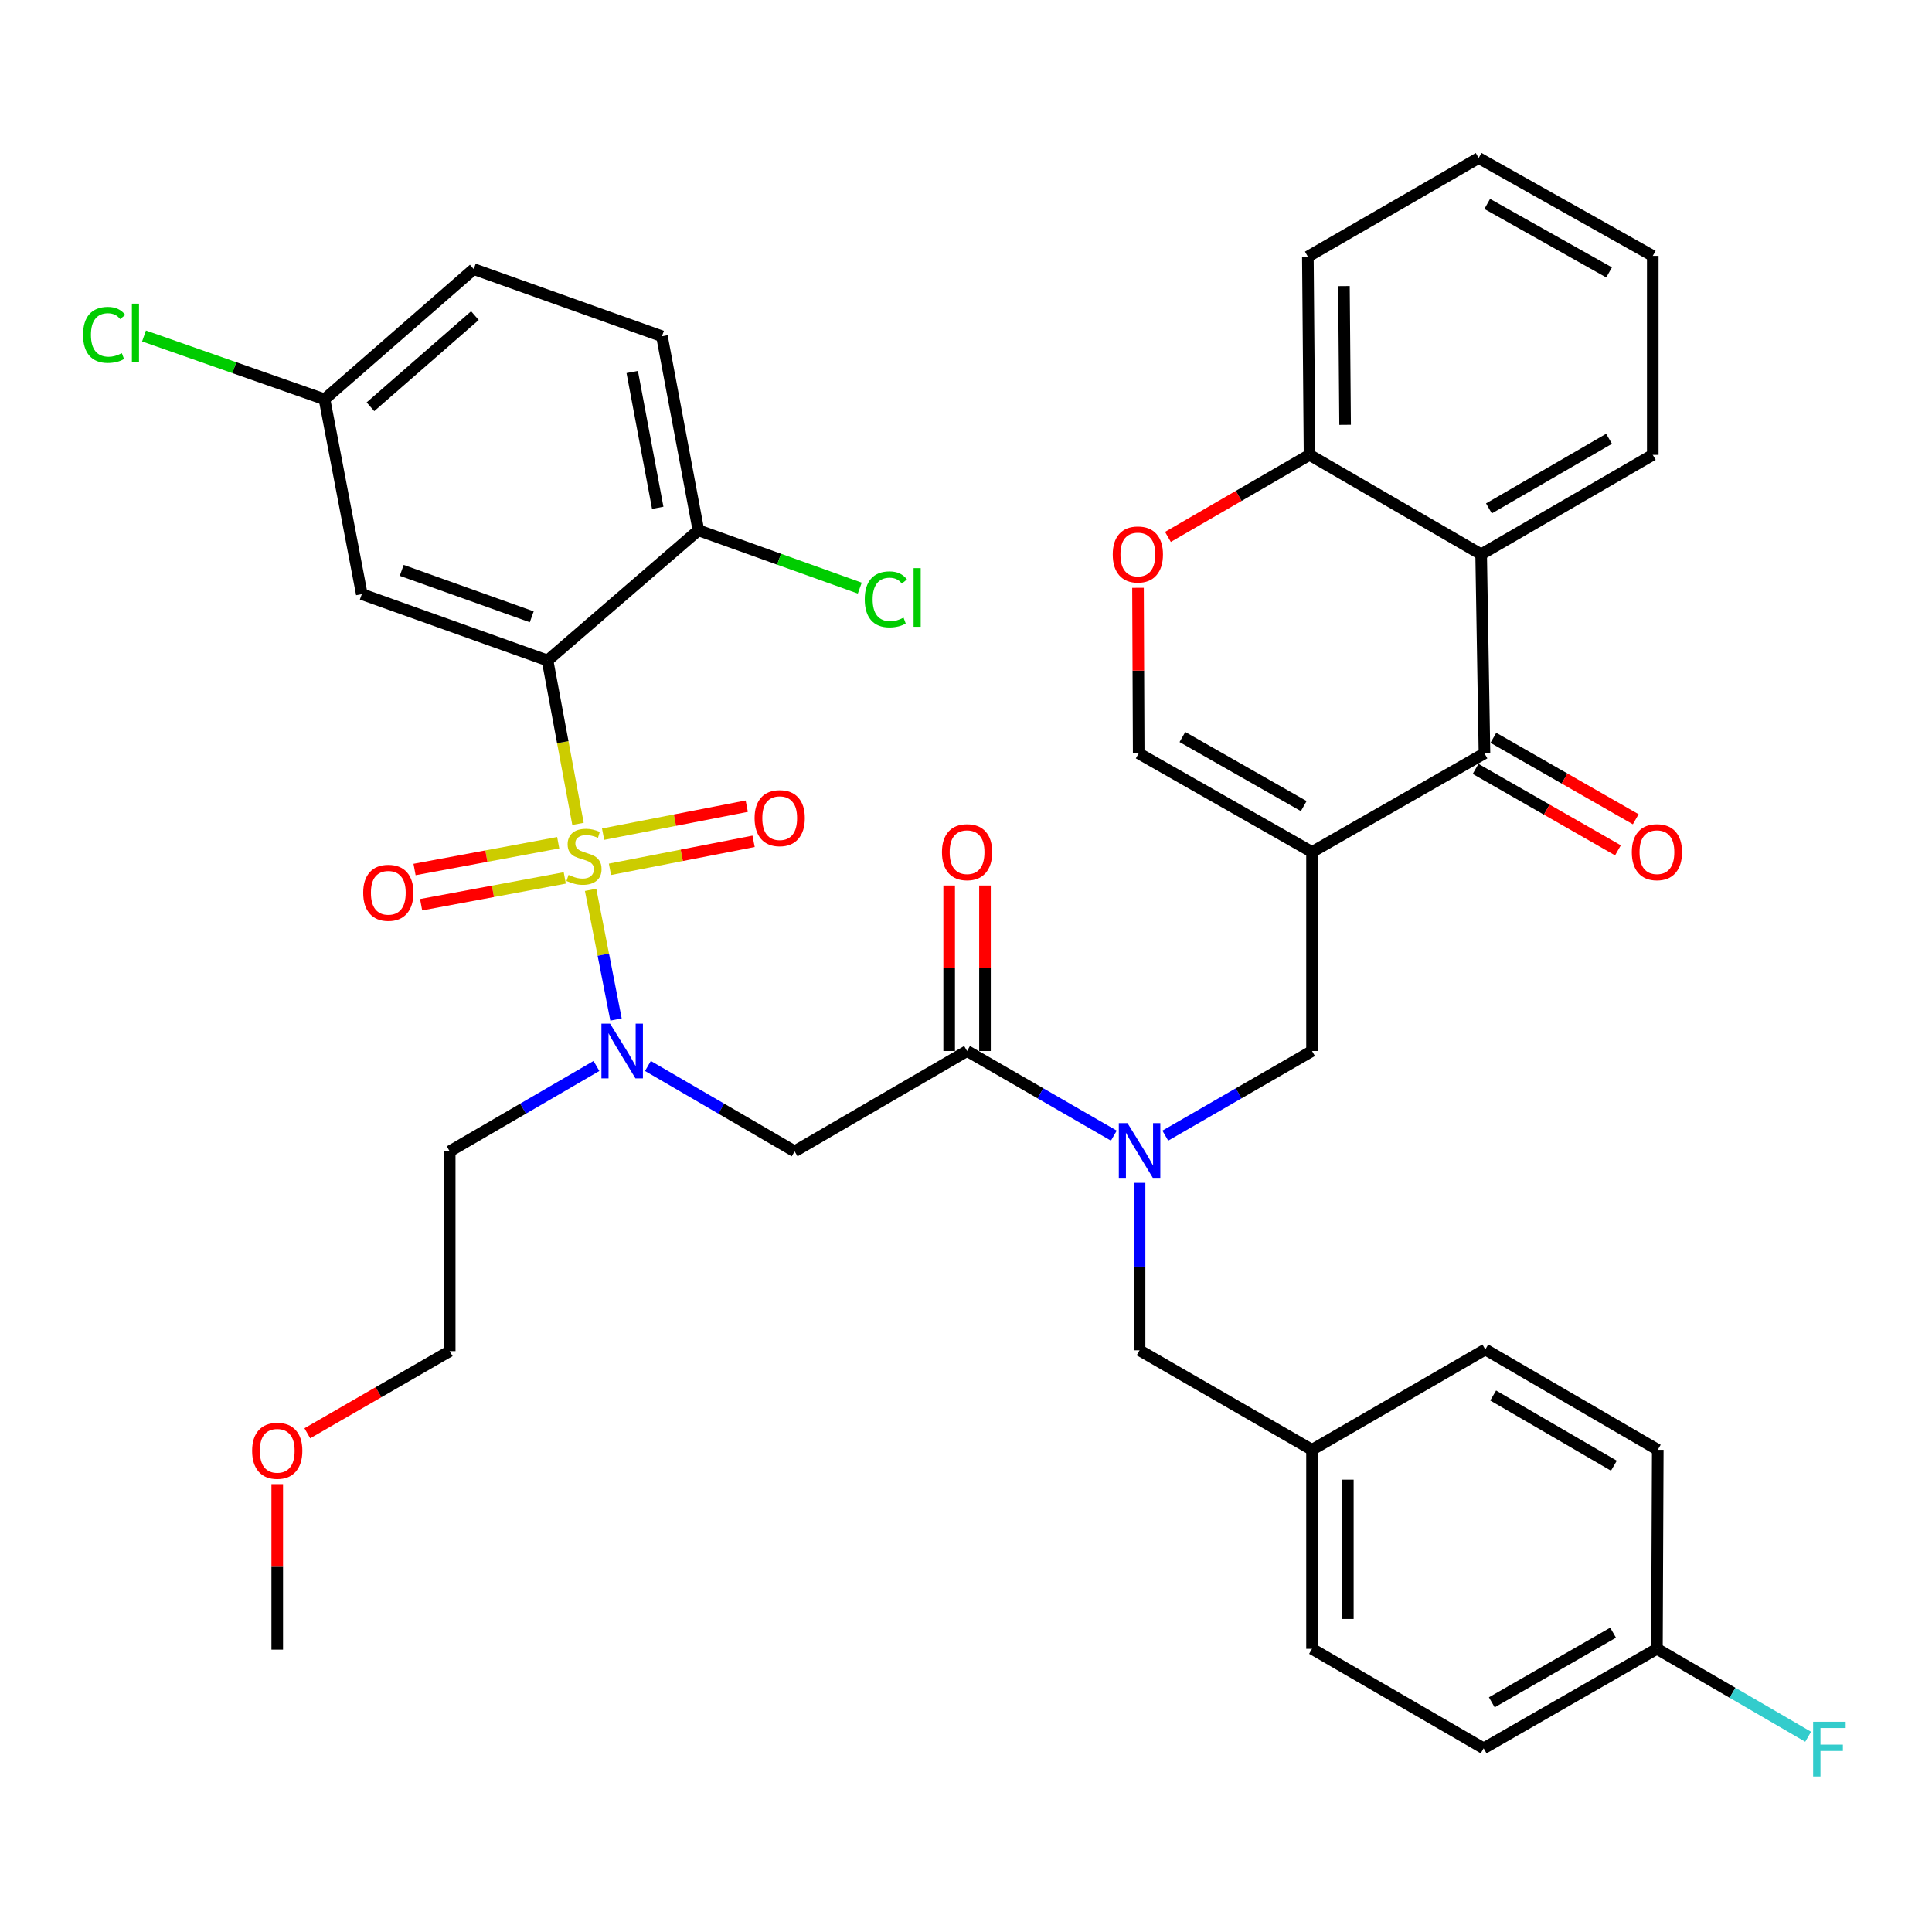 <?xml version='1.0' encoding='iso-8859-1'?>
<svg version='1.1' baseProfile='full'
              xmlns='http://www.w3.org/2000/svg'
                      xmlns:rdkit='http://www.rdkit.org/xml'
                      xmlns:xlink='http://www.w3.org/1999/xlink'
                  xml:space='preserve'
width='1000px' height='1000px' viewBox='0 0 1000 1000'>
<!-- END OF HEADER -->
<rect style='opacity:1.0;fill:#FFFFFF;stroke:none' width='1000' height='1000' x='0' y='0'> </rect>
<path class='bond-0' d='M 299.171,426.439 L 291.292,384.152' style='fill:none;fill-rule:evenodd;stroke:#CCCC00;stroke-width:6px;stroke-linecap:butt;stroke-linejoin:miter;stroke-opacity:1' />
<path class='bond-0' d='M 291.292,384.152 L 283.412,341.864' style='fill:none;fill-rule:evenodd;stroke:#000000;stroke-width:6px;stroke-linecap:butt;stroke-linejoin:miter;stroke-opacity:1' />
<path class='bond-2' d='M 305.7,460.584 L 312.274,494.146' style='fill:none;fill-rule:evenodd;stroke:#CCCC00;stroke-width:6px;stroke-linecap:butt;stroke-linejoin:miter;stroke-opacity:1' />
<path class='bond-2' d='M 312.274,494.146 L 318.848,527.708' style='fill:none;fill-rule:evenodd;stroke:#0000FF;stroke-width:6px;stroke-linecap:butt;stroke-linejoin:miter;stroke-opacity:1' />
<path class='bond-12' d='M 315.716,449.961 L 352.89,442.714' style='fill:none;fill-rule:evenodd;stroke:#CCCC00;stroke-width:6px;stroke-linecap:butt;stroke-linejoin:miter;stroke-opacity:1' />
<path class='bond-12' d='M 352.89,442.714 L 390.064,435.468' style='fill:none;fill-rule:evenodd;stroke:#FF0000;stroke-width:6px;stroke-linecap:butt;stroke-linejoin:miter;stroke-opacity:1' />
<path class='bond-12' d='M 312.168,431.763 L 349.342,424.516' style='fill:none;fill-rule:evenodd;stroke:#CCCC00;stroke-width:6px;stroke-linecap:butt;stroke-linejoin:miter;stroke-opacity:1' />
<path class='bond-12' d='M 349.342,424.516 L 386.516,417.27' style='fill:none;fill-rule:evenodd;stroke:#FF0000;stroke-width:6px;stroke-linecap:butt;stroke-linejoin:miter;stroke-opacity:1' />
<path class='bond-13' d='M 288.926,436.196 L 251.749,443.129' style='fill:none;fill-rule:evenodd;stroke:#CCCC00;stroke-width:6px;stroke-linecap:butt;stroke-linejoin:miter;stroke-opacity:1' />
<path class='bond-13' d='M 251.749,443.129 L 214.571,450.063' style='fill:none;fill-rule:evenodd;stroke:#FF0000;stroke-width:6px;stroke-linecap:butt;stroke-linejoin:miter;stroke-opacity:1' />
<path class='bond-13' d='M 292.326,454.421 L 255.148,461.355' style='fill:none;fill-rule:evenodd;stroke:#CCCC00;stroke-width:6px;stroke-linecap:butt;stroke-linejoin:miter;stroke-opacity:1' />
<path class='bond-13' d='M 255.148,461.355 L 217.97,468.288' style='fill:none;fill-rule:evenodd;stroke:#FF0000;stroke-width:6px;stroke-linecap:butt;stroke-linejoin:miter;stroke-opacity:1' />
<path class='bond-11' d='M 283.412,341.864 L 187.271,307.524' style='fill:none;fill-rule:evenodd;stroke:#000000;stroke-width:6px;stroke-linecap:butt;stroke-linejoin:miter;stroke-opacity:1' />
<path class='bond-11' d='M 275.227,319.254 L 207.929,295.215' style='fill:none;fill-rule:evenodd;stroke:#000000;stroke-width:6px;stroke-linecap:butt;stroke-linejoin:miter;stroke-opacity:1' />
<path class='bond-14' d='M 283.412,341.864 L 361.497,274.481' style='fill:none;fill-rule:evenodd;stroke:#000000;stroke-width:6px;stroke-linecap:butt;stroke-linejoin:miter;stroke-opacity:1' />
<path class='bond-1' d='M 679.1,441.003 L 679.1,543.993' style='fill:none;fill-rule:evenodd;stroke:#000000;stroke-width:6px;stroke-linecap:butt;stroke-linejoin:miter;stroke-opacity:1' />
<path class='bond-3' d='M 679.1,441.003 L 768.36,389.935' style='fill:none;fill-rule:evenodd;stroke:#000000;stroke-width:6px;stroke-linecap:butt;stroke-linejoin:miter;stroke-opacity:1' />
<path class='bond-8' d='M 679.1,441.003 L 589.386,389.935' style='fill:none;fill-rule:evenodd;stroke:#000000;stroke-width:6px;stroke-linecap:butt;stroke-linejoin:miter;stroke-opacity:1' />
<path class='bond-8' d='M 674.814,417.23 L 612.015,381.482' style='fill:none;fill-rule:evenodd;stroke:#000000;stroke-width:6px;stroke-linecap:butt;stroke-linejoin:miter;stroke-opacity:1' />
<path class='bond-4' d='M 335.359,551.744 L 373.329,573.835' style='fill:none;fill-rule:evenodd;stroke:#0000FF;stroke-width:6px;stroke-linecap:butt;stroke-linejoin:miter;stroke-opacity:1' />
<path class='bond-4' d='M 373.329,573.835 L 411.298,595.926' style='fill:none;fill-rule:evenodd;stroke:#000000;stroke-width:6px;stroke-linecap:butt;stroke-linejoin:miter;stroke-opacity:1' />
<path class='bond-21' d='M 308.716,551.743 L 270.741,573.835' style='fill:none;fill-rule:evenodd;stroke:#0000FF;stroke-width:6px;stroke-linecap:butt;stroke-linejoin:miter;stroke-opacity:1' />
<path class='bond-21' d='M 270.741,573.835 L 232.767,595.926' style='fill:none;fill-rule:evenodd;stroke:#000000;stroke-width:6px;stroke-linecap:butt;stroke-linejoin:miter;stroke-opacity:1' />
<path class='bond-6' d='M 768.36,389.935 L 766.64,286.914' style='fill:none;fill-rule:evenodd;stroke:#000000;stroke-width:6px;stroke-linecap:butt;stroke-linejoin:miter;stroke-opacity:1' />
<path class='bond-17' d='M 763.757,397.981 L 800.601,419.061' style='fill:none;fill-rule:evenodd;stroke:#000000;stroke-width:6px;stroke-linecap:butt;stroke-linejoin:miter;stroke-opacity:1' />
<path class='bond-17' d='M 800.601,419.061 L 837.446,440.14' style='fill:none;fill-rule:evenodd;stroke:#FF0000;stroke-width:6px;stroke-linecap:butt;stroke-linejoin:miter;stroke-opacity:1' />
<path class='bond-17' d='M 772.964,381.889 L 809.808,402.968' style='fill:none;fill-rule:evenodd;stroke:#000000;stroke-width:6px;stroke-linecap:butt;stroke-linejoin:miter;stroke-opacity:1' />
<path class='bond-17' d='M 809.808,402.968 L 846.653,424.048' style='fill:none;fill-rule:evenodd;stroke:#FF0000;stroke-width:6px;stroke-linecap:butt;stroke-linejoin:miter;stroke-opacity:1' />
<path class='bond-5' d='M 411.298,595.926 L 500.558,543.993' style='fill:none;fill-rule:evenodd;stroke:#000000;stroke-width:6px;stroke-linecap:butt;stroke-linejoin:miter;stroke-opacity:1' />
<path class='bond-7' d='M 500.558,543.993 L 538.54,565.902' style='fill:none;fill-rule:evenodd;stroke:#000000;stroke-width:6px;stroke-linecap:butt;stroke-linejoin:miter;stroke-opacity:1' />
<path class='bond-7' d='M 538.54,565.902 L 576.523,587.812' style='fill:none;fill-rule:evenodd;stroke:#0000FF;stroke-width:6px;stroke-linecap:butt;stroke-linejoin:miter;stroke-opacity:1' />
<path class='bond-18' d='M 509.828,543.993 L 509.828,501.165' style='fill:none;fill-rule:evenodd;stroke:#000000;stroke-width:6px;stroke-linecap:butt;stroke-linejoin:miter;stroke-opacity:1' />
<path class='bond-18' d='M 509.828,501.165 L 509.828,458.337' style='fill:none;fill-rule:evenodd;stroke:#FF0000;stroke-width:6px;stroke-linecap:butt;stroke-linejoin:miter;stroke-opacity:1' />
<path class='bond-18' d='M 491.288,543.993 L 491.288,501.165' style='fill:none;fill-rule:evenodd;stroke:#000000;stroke-width:6px;stroke-linecap:butt;stroke-linejoin:miter;stroke-opacity:1' />
<path class='bond-18' d='M 491.288,501.165 L 491.288,458.337' style='fill:none;fill-rule:evenodd;stroke:#FF0000;stroke-width:6px;stroke-linecap:butt;stroke-linejoin:miter;stroke-opacity:1' />
<path class='bond-28' d='M 766.64,286.914 L 855.468,235.434' style='fill:none;fill-rule:evenodd;stroke:#000000;stroke-width:6px;stroke-linecap:butt;stroke-linejoin:miter;stroke-opacity:1' />
<path class='bond-28' d='M 770.668,263.151 L 832.847,227.115' style='fill:none;fill-rule:evenodd;stroke:#000000;stroke-width:6px;stroke-linecap:butt;stroke-linejoin:miter;stroke-opacity:1' />
<path class='bond-41' d='M 766.64,286.914 L 677.812,235.434' style='fill:none;fill-rule:evenodd;stroke:#000000;stroke-width:6px;stroke-linecap:butt;stroke-linejoin:miter;stroke-opacity:1' />
<path class='bond-9' d='M 603.156,587.81 L 641.128,565.902' style='fill:none;fill-rule:evenodd;stroke:#0000FF;stroke-width:6px;stroke-linecap:butt;stroke-linejoin:miter;stroke-opacity:1' />
<path class='bond-9' d='M 641.128,565.902 L 679.1,543.993' style='fill:none;fill-rule:evenodd;stroke:#000000;stroke-width:6px;stroke-linecap:butt;stroke-linejoin:miter;stroke-opacity:1' />
<path class='bond-16' d='M 589.839,612.239 L 589.839,655.583' style='fill:none;fill-rule:evenodd;stroke:#0000FF;stroke-width:6px;stroke-linecap:butt;stroke-linejoin:miter;stroke-opacity:1' />
<path class='bond-16' d='M 589.839,655.583 L 589.839,698.927' style='fill:none;fill-rule:evenodd;stroke:#000000;stroke-width:6px;stroke-linecap:butt;stroke-linejoin:miter;stroke-opacity:1' />
<path class='bond-10' d='M 589.386,389.935 L 589.206,347.092' style='fill:none;fill-rule:evenodd;stroke:#000000;stroke-width:6px;stroke-linecap:butt;stroke-linejoin:miter;stroke-opacity:1' />
<path class='bond-10' d='M 589.206,347.092 L 589.026,304.249' style='fill:none;fill-rule:evenodd;stroke:#FF0000;stroke-width:6px;stroke-linecap:butt;stroke-linejoin:miter;stroke-opacity:1' />
<path class='bond-15' d='M 604.521,277.895 L 641.167,256.664' style='fill:none;fill-rule:evenodd;stroke:#FF0000;stroke-width:6px;stroke-linecap:butt;stroke-linejoin:miter;stroke-opacity:1' />
<path class='bond-15' d='M 641.167,256.664 L 677.812,235.434' style='fill:none;fill-rule:evenodd;stroke:#000000;stroke-width:6px;stroke-linecap:butt;stroke-linejoin:miter;stroke-opacity:1' />
<path class='bond-20' d='M 187.271,307.524 L 167.969,206.676' style='fill:none;fill-rule:evenodd;stroke:#000000;stroke-width:6px;stroke-linecap:butt;stroke-linejoin:miter;stroke-opacity:1' />
<path class='bond-19' d='M 361.497,274.481 L 342.627,174.056' style='fill:none;fill-rule:evenodd;stroke:#000000;stroke-width:6px;stroke-linecap:butt;stroke-linejoin:miter;stroke-opacity:1' />
<path class='bond-19' d='M 340.445,262.841 L 327.236,192.543' style='fill:none;fill-rule:evenodd;stroke:#000000;stroke-width:6px;stroke-linecap:butt;stroke-linejoin:miter;stroke-opacity:1' />
<path class='bond-23' d='M 361.497,274.481 L 403.257,289.445' style='fill:none;fill-rule:evenodd;stroke:#000000;stroke-width:6px;stroke-linecap:butt;stroke-linejoin:miter;stroke-opacity:1' />
<path class='bond-23' d='M 403.257,289.445 L 445.017,304.408' style='fill:none;fill-rule:evenodd;stroke:#00CC00;stroke-width:6px;stroke-linecap:butt;stroke-linejoin:miter;stroke-opacity:1' />
<path class='bond-34' d='M 677.812,235.434 L 676.947,132.845' style='fill:none;fill-rule:evenodd;stroke:#000000;stroke-width:6px;stroke-linecap:butt;stroke-linejoin:miter;stroke-opacity:1' />
<path class='bond-34' d='M 696.222,219.889 L 695.616,148.077' style='fill:none;fill-rule:evenodd;stroke:#000000;stroke-width:6px;stroke-linecap:butt;stroke-linejoin:miter;stroke-opacity:1' />
<path class='bond-22' d='M 589.839,698.927 L 679.1,750.417' style='fill:none;fill-rule:evenodd;stroke:#000000;stroke-width:6px;stroke-linecap:butt;stroke-linejoin:miter;stroke-opacity:1' />
<path class='bond-25' d='M 342.627,174.056 L 245.209,139.293' style='fill:none;fill-rule:evenodd;stroke:#000000;stroke-width:6px;stroke-linecap:butt;stroke-linejoin:miter;stroke-opacity:1' />
<path class='bond-26' d='M 167.969,206.676 L 121.255,190.288' style='fill:none;fill-rule:evenodd;stroke:#000000;stroke-width:6px;stroke-linecap:butt;stroke-linejoin:miter;stroke-opacity:1' />
<path class='bond-26' d='M 121.255,190.288 L 74.541,173.901' style='fill:none;fill-rule:evenodd;stroke:#00CC00;stroke-width:6px;stroke-linecap:butt;stroke-linejoin:miter;stroke-opacity:1' />
<path class='bond-39' d='M 167.969,206.676 L 245.209,139.293' style='fill:none;fill-rule:evenodd;stroke:#000000;stroke-width:6px;stroke-linecap:butt;stroke-linejoin:miter;stroke-opacity:1' />
<path class='bond-39' d='M 191.743,210.54 L 245.811,163.371' style='fill:none;fill-rule:evenodd;stroke:#000000;stroke-width:6px;stroke-linecap:butt;stroke-linejoin:miter;stroke-opacity:1' />
<path class='bond-35' d='M 232.767,595.926 L 232.767,699.349' style='fill:none;fill-rule:evenodd;stroke:#000000;stroke-width:6px;stroke-linecap:butt;stroke-linejoin:miter;stroke-opacity:1' />
<path class='bond-29' d='M 679.1,750.417 L 679.1,853.428' style='fill:none;fill-rule:evenodd;stroke:#000000;stroke-width:6px;stroke-linecap:butt;stroke-linejoin:miter;stroke-opacity:1' />
<path class='bond-29' d='M 697.64,765.868 L 697.64,837.976' style='fill:none;fill-rule:evenodd;stroke:#000000;stroke-width:6px;stroke-linecap:butt;stroke-linejoin:miter;stroke-opacity:1' />
<path class='bond-30' d='M 679.1,750.417 L 768.793,698.494' style='fill:none;fill-rule:evenodd;stroke:#000000;stroke-width:6px;stroke-linecap:butt;stroke-linejoin:miter;stroke-opacity:1' />
<path class='bond-24' d='M 857.621,853.428 L 767.928,904.928' style='fill:none;fill-rule:evenodd;stroke:#000000;stroke-width:6px;stroke-linecap:butt;stroke-linejoin:miter;stroke-opacity:1' />
<path class='bond-24' d='M 834.935,845.075 L 772.15,881.125' style='fill:none;fill-rule:evenodd;stroke:#000000;stroke-width:6px;stroke-linecap:butt;stroke-linejoin:miter;stroke-opacity:1' />
<path class='bond-27' d='M 857.621,853.428 L 896.755,876.185' style='fill:none;fill-rule:evenodd;stroke:#000000;stroke-width:6px;stroke-linecap:butt;stroke-linejoin:miter;stroke-opacity:1' />
<path class='bond-27' d='M 896.755,876.185 L 935.89,898.942' style='fill:none;fill-rule:evenodd;stroke:#33CCCC;stroke-width:6px;stroke-linecap:butt;stroke-linejoin:miter;stroke-opacity:1' />
<path class='bond-40' d='M 857.621,853.428 L 858.063,750.417' style='fill:none;fill-rule:evenodd;stroke:#000000;stroke-width:6px;stroke-linecap:butt;stroke-linejoin:miter;stroke-opacity:1' />
<path class='bond-37' d='M 855.468,235.434 L 855.468,132.443' style='fill:none;fill-rule:evenodd;stroke:#000000;stroke-width:6px;stroke-linecap:butt;stroke-linejoin:miter;stroke-opacity:1' />
<path class='bond-31' d='M 679.1,853.428 L 767.928,904.928' style='fill:none;fill-rule:evenodd;stroke:#000000;stroke-width:6px;stroke-linecap:butt;stroke-linejoin:miter;stroke-opacity:1' />
<path class='bond-32' d='M 768.793,698.494 L 858.063,750.417' style='fill:none;fill-rule:evenodd;stroke:#000000;stroke-width:6px;stroke-linecap:butt;stroke-linejoin:miter;stroke-opacity:1' />
<path class='bond-32' d='M 772.862,722.309 L 835.351,758.655' style='fill:none;fill-rule:evenodd;stroke:#000000;stroke-width:6px;stroke-linecap:butt;stroke-linejoin:miter;stroke-opacity:1' />
<path class='bond-33' d='M 159.073,741.863 L 195.92,720.606' style='fill:none;fill-rule:evenodd;stroke:#FF0000;stroke-width:6px;stroke-linecap:butt;stroke-linejoin:miter;stroke-opacity:1' />
<path class='bond-33' d='M 195.92,720.606 L 232.767,699.349' style='fill:none;fill-rule:evenodd;stroke:#000000;stroke-width:6px;stroke-linecap:butt;stroke-linejoin:miter;stroke-opacity:1' />
<path class='bond-36' d='M 143.496,768.184 L 143.496,811.017' style='fill:none;fill-rule:evenodd;stroke:#FF0000;stroke-width:6px;stroke-linecap:butt;stroke-linejoin:miter;stroke-opacity:1' />
<path class='bond-36' d='M 143.496,811.017 L 143.496,853.85' style='fill:none;fill-rule:evenodd;stroke:#000000;stroke-width:6px;stroke-linecap:butt;stroke-linejoin:miter;stroke-opacity:1' />
<path class='bond-38' d='M 676.947,132.845 L 765.352,81.788' style='fill:none;fill-rule:evenodd;stroke:#000000;stroke-width:6px;stroke-linecap:butt;stroke-linejoin:miter;stroke-opacity:1' />
<path class='bond-42' d='M 855.468,132.443 L 765.352,81.788' style='fill:none;fill-rule:evenodd;stroke:#000000;stroke-width:6px;stroke-linecap:butt;stroke-linejoin:miter;stroke-opacity:1' />
<path class='bond-42' d='M 832.866,141.007 L 769.785,105.548' style='fill:none;fill-rule:evenodd;stroke:#000000;stroke-width:6px;stroke-linecap:butt;stroke-linejoin:miter;stroke-opacity:1' />
<path  class='atom-0' d='M 294.282 452.855
Q 294.602 452.975, 295.922 453.535
Q 297.242 454.095, 298.682 454.455
Q 300.162 454.775, 301.602 454.775
Q 304.282 454.775, 305.842 453.495
Q 307.402 452.175, 307.402 449.895
Q 307.402 448.335, 306.602 447.375
Q 305.842 446.415, 304.642 445.895
Q 303.442 445.375, 301.442 444.775
Q 298.922 444.015, 297.402 443.295
Q 295.922 442.575, 294.842 441.055
Q 293.802 439.535, 293.802 436.975
Q 293.802 433.415, 296.202 431.215
Q 298.642 429.015, 303.442 429.015
Q 306.722 429.015, 310.442 430.575
L 309.522 433.655
Q 306.122 432.255, 303.562 432.255
Q 300.802 432.255, 299.282 433.415
Q 297.762 434.535, 297.802 436.495
Q 297.802 438.015, 298.562 438.935
Q 299.362 439.855, 300.482 440.375
Q 301.642 440.895, 303.562 441.495
Q 306.122 442.295, 307.642 443.095
Q 309.162 443.895, 310.242 445.535
Q 311.362 447.135, 311.362 449.895
Q 311.362 453.815, 308.722 455.935
Q 306.122 458.015, 301.762 458.015
Q 299.242 458.015, 297.322 457.455
Q 295.442 456.935, 293.202 456.015
L 294.282 452.855
' fill='#CCCC00'/>
<path  class='atom-3' d='M 315.777 529.833
L 325.057 544.833
Q 325.977 546.313, 327.457 548.993
Q 328.937 551.673, 329.017 551.833
L 329.017 529.833
L 332.777 529.833
L 332.777 558.153
L 328.897 558.153
L 318.937 541.753
Q 317.777 539.833, 316.537 537.633
Q 315.337 535.433, 314.977 534.753
L 314.977 558.153
L 311.297 558.153
L 311.297 529.833
L 315.777 529.833
' fill='#0000FF'/>
<path  class='atom-8' d='M 583.579 581.333
L 592.859 596.333
Q 593.779 597.813, 595.259 600.493
Q 596.739 603.173, 596.819 603.333
L 596.819 581.333
L 600.579 581.333
L 600.579 609.653
L 596.699 609.653
L 586.739 593.253
Q 585.579 591.333, 584.339 589.133
Q 583.139 586.933, 582.779 586.253
L 582.779 609.653
L 579.099 609.653
L 579.099 581.333
L 583.579 581.333
' fill='#0000FF'/>
<path  class='atom-11' d='M 575.953 286.994
Q 575.953 280.194, 579.313 276.394
Q 582.673 272.594, 588.953 272.594
Q 595.233 272.594, 598.593 276.394
Q 601.953 280.194, 601.953 286.994
Q 601.953 293.874, 598.553 297.794
Q 595.153 301.674, 588.953 301.674
Q 582.713 301.674, 579.313 297.794
Q 575.953 293.914, 575.953 286.994
M 588.953 298.474
Q 593.273 298.474, 595.593 295.594
Q 597.953 292.674, 597.953 286.994
Q 597.953 281.434, 595.593 278.634
Q 593.273 275.794, 588.953 275.794
Q 584.633 275.794, 582.273 278.594
Q 579.953 281.394, 579.953 286.994
Q 579.953 292.714, 582.273 295.594
Q 584.633 298.474, 588.953 298.474
' fill='#FF0000'/>
<path  class='atom-13' d='M 390.573 423.47
Q 390.573 416.67, 393.933 412.87
Q 397.293 409.07, 403.573 409.07
Q 409.853 409.07, 413.213 412.87
Q 416.573 416.67, 416.573 423.47
Q 416.573 430.35, 413.173 434.27
Q 409.773 438.15, 403.573 438.15
Q 397.333 438.15, 393.933 434.27
Q 390.573 430.39, 390.573 423.47
M 403.573 434.95
Q 407.893 434.95, 410.213 432.07
Q 412.573 429.15, 412.573 423.47
Q 412.573 417.91, 410.213 415.11
Q 407.893 412.27, 403.573 412.27
Q 399.253 412.27, 396.893 415.07
Q 394.573 417.87, 394.573 423.47
Q 394.573 429.19, 396.893 432.07
Q 399.253 434.95, 403.573 434.95
' fill='#FF0000'/>
<path  class='atom-14' d='M 187.991 462.105
Q 187.991 455.305, 191.351 451.505
Q 194.711 447.705, 200.991 447.705
Q 207.271 447.705, 210.631 451.505
Q 213.991 455.305, 213.991 462.105
Q 213.991 468.985, 210.591 472.905
Q 207.191 476.785, 200.991 476.785
Q 194.751 476.785, 191.351 472.905
Q 187.991 469.025, 187.991 462.105
M 200.991 473.585
Q 205.311 473.585, 207.631 470.705
Q 209.991 467.785, 209.991 462.105
Q 209.991 456.545, 207.631 453.745
Q 205.311 450.905, 200.991 450.905
Q 196.671 450.905, 194.311 453.705
Q 191.991 456.505, 191.991 462.105
Q 191.991 467.825, 194.311 470.705
Q 196.671 473.585, 200.991 473.585
' fill='#FF0000'/>
<path  class='atom-18' d='M 844.621 441.083
Q 844.621 434.283, 847.981 430.483
Q 851.341 426.683, 857.621 426.683
Q 863.901 426.683, 867.261 430.483
Q 870.621 434.283, 870.621 441.083
Q 870.621 447.963, 867.221 451.883
Q 863.821 455.763, 857.621 455.763
Q 851.381 455.763, 847.981 451.883
Q 844.621 448.003, 844.621 441.083
M 857.621 452.563
Q 861.941 452.563, 864.261 449.683
Q 866.621 446.763, 866.621 441.083
Q 866.621 435.523, 864.261 432.723
Q 861.941 429.883, 857.621 429.883
Q 853.301 429.883, 850.941 432.683
Q 848.621 435.483, 848.621 441.083
Q 848.621 446.803, 850.941 449.683
Q 853.301 452.563, 857.621 452.563
' fill='#FF0000'/>
<path  class='atom-19' d='M 487.558 441.083
Q 487.558 434.283, 490.918 430.483
Q 494.278 426.683, 500.558 426.683
Q 506.838 426.683, 510.198 430.483
Q 513.558 434.283, 513.558 441.083
Q 513.558 447.963, 510.158 451.883
Q 506.758 455.763, 500.558 455.763
Q 494.318 455.763, 490.918 451.883
Q 487.558 448.003, 487.558 441.083
M 500.558 452.563
Q 504.878 452.563, 507.198 449.683
Q 509.558 446.763, 509.558 441.083
Q 509.558 435.523, 507.198 432.723
Q 504.878 429.883, 500.558 429.883
Q 496.238 429.883, 493.878 432.683
Q 491.558 435.483, 491.558 441.083
Q 491.558 446.803, 493.878 449.683
Q 496.238 452.563, 500.558 452.563
' fill='#FF0000'/>
<path  class='atom-24' d='M 447.593 310.224
Q 447.593 303.184, 450.873 299.504
Q 454.193 295.784, 460.473 295.784
Q 466.313 295.784, 469.433 299.904
L 466.793 302.064
Q 464.513 299.064, 460.473 299.064
Q 456.193 299.064, 453.913 301.944
Q 451.673 304.784, 451.673 310.224
Q 451.673 315.824, 453.993 318.704
Q 456.353 321.584, 460.913 321.584
Q 464.033 321.584, 467.673 319.704
L 468.793 322.704
Q 467.313 323.664, 465.073 324.224
Q 462.833 324.784, 460.353 324.784
Q 454.193 324.784, 450.873 321.024
Q 447.593 317.264, 447.593 310.224
' fill='#00CC00'/>
<path  class='atom-24' d='M 472.873 294.064
L 476.553 294.064
L 476.553 324.424
L 472.873 324.424
L 472.873 294.064
' fill='#00CC00'/>
<path  class='atom-27' d='M 42.988 173.326
Q 42.988 166.286, 46.268 162.606
Q 49.588 158.886, 55.868 158.886
Q 61.708 158.886, 64.828 163.006
L 62.188 165.166
Q 59.908 162.166, 55.868 162.166
Q 51.588 162.166, 49.308 165.046
Q 47.068 167.886, 47.068 173.326
Q 47.068 178.926, 49.388 181.806
Q 51.748 184.686, 56.308 184.686
Q 59.428 184.686, 63.068 182.806
L 64.188 185.806
Q 62.708 186.766, 60.468 187.326
Q 58.228 187.886, 55.748 187.886
Q 49.588 187.886, 46.268 184.126
Q 42.988 180.366, 42.988 173.326
' fill='#00CC00'/>
<path  class='atom-27' d='M 68.268 157.166
L 71.948 157.166
L 71.948 187.526
L 68.268 187.526
L 68.268 157.166
' fill='#00CC00'/>
<path  class='atom-28' d='M 938.471 891.18
L 955.311 891.18
L 955.311 894.42
L 942.271 894.42
L 942.271 903.02
L 953.871 903.02
L 953.871 906.3
L 942.271 906.3
L 942.271 919.5
L 938.471 919.5
L 938.471 891.18
' fill='#33CCCC'/>
<path  class='atom-34' d='M 130.496 750.929
Q 130.496 744.129, 133.856 740.329
Q 137.216 736.529, 143.496 736.529
Q 149.776 736.529, 153.136 740.329
Q 156.496 744.129, 156.496 750.929
Q 156.496 757.809, 153.096 761.729
Q 149.696 765.609, 143.496 765.609
Q 137.256 765.609, 133.856 761.729
Q 130.496 757.849, 130.496 750.929
M 143.496 762.409
Q 147.816 762.409, 150.136 759.529
Q 152.496 756.609, 152.496 750.929
Q 152.496 745.369, 150.136 742.569
Q 147.816 739.729, 143.496 739.729
Q 139.176 739.729, 136.816 742.529
Q 134.496 745.329, 134.496 750.929
Q 134.496 756.649, 136.816 759.529
Q 139.176 762.409, 143.496 762.409
' fill='#FF0000'/>
</svg>
